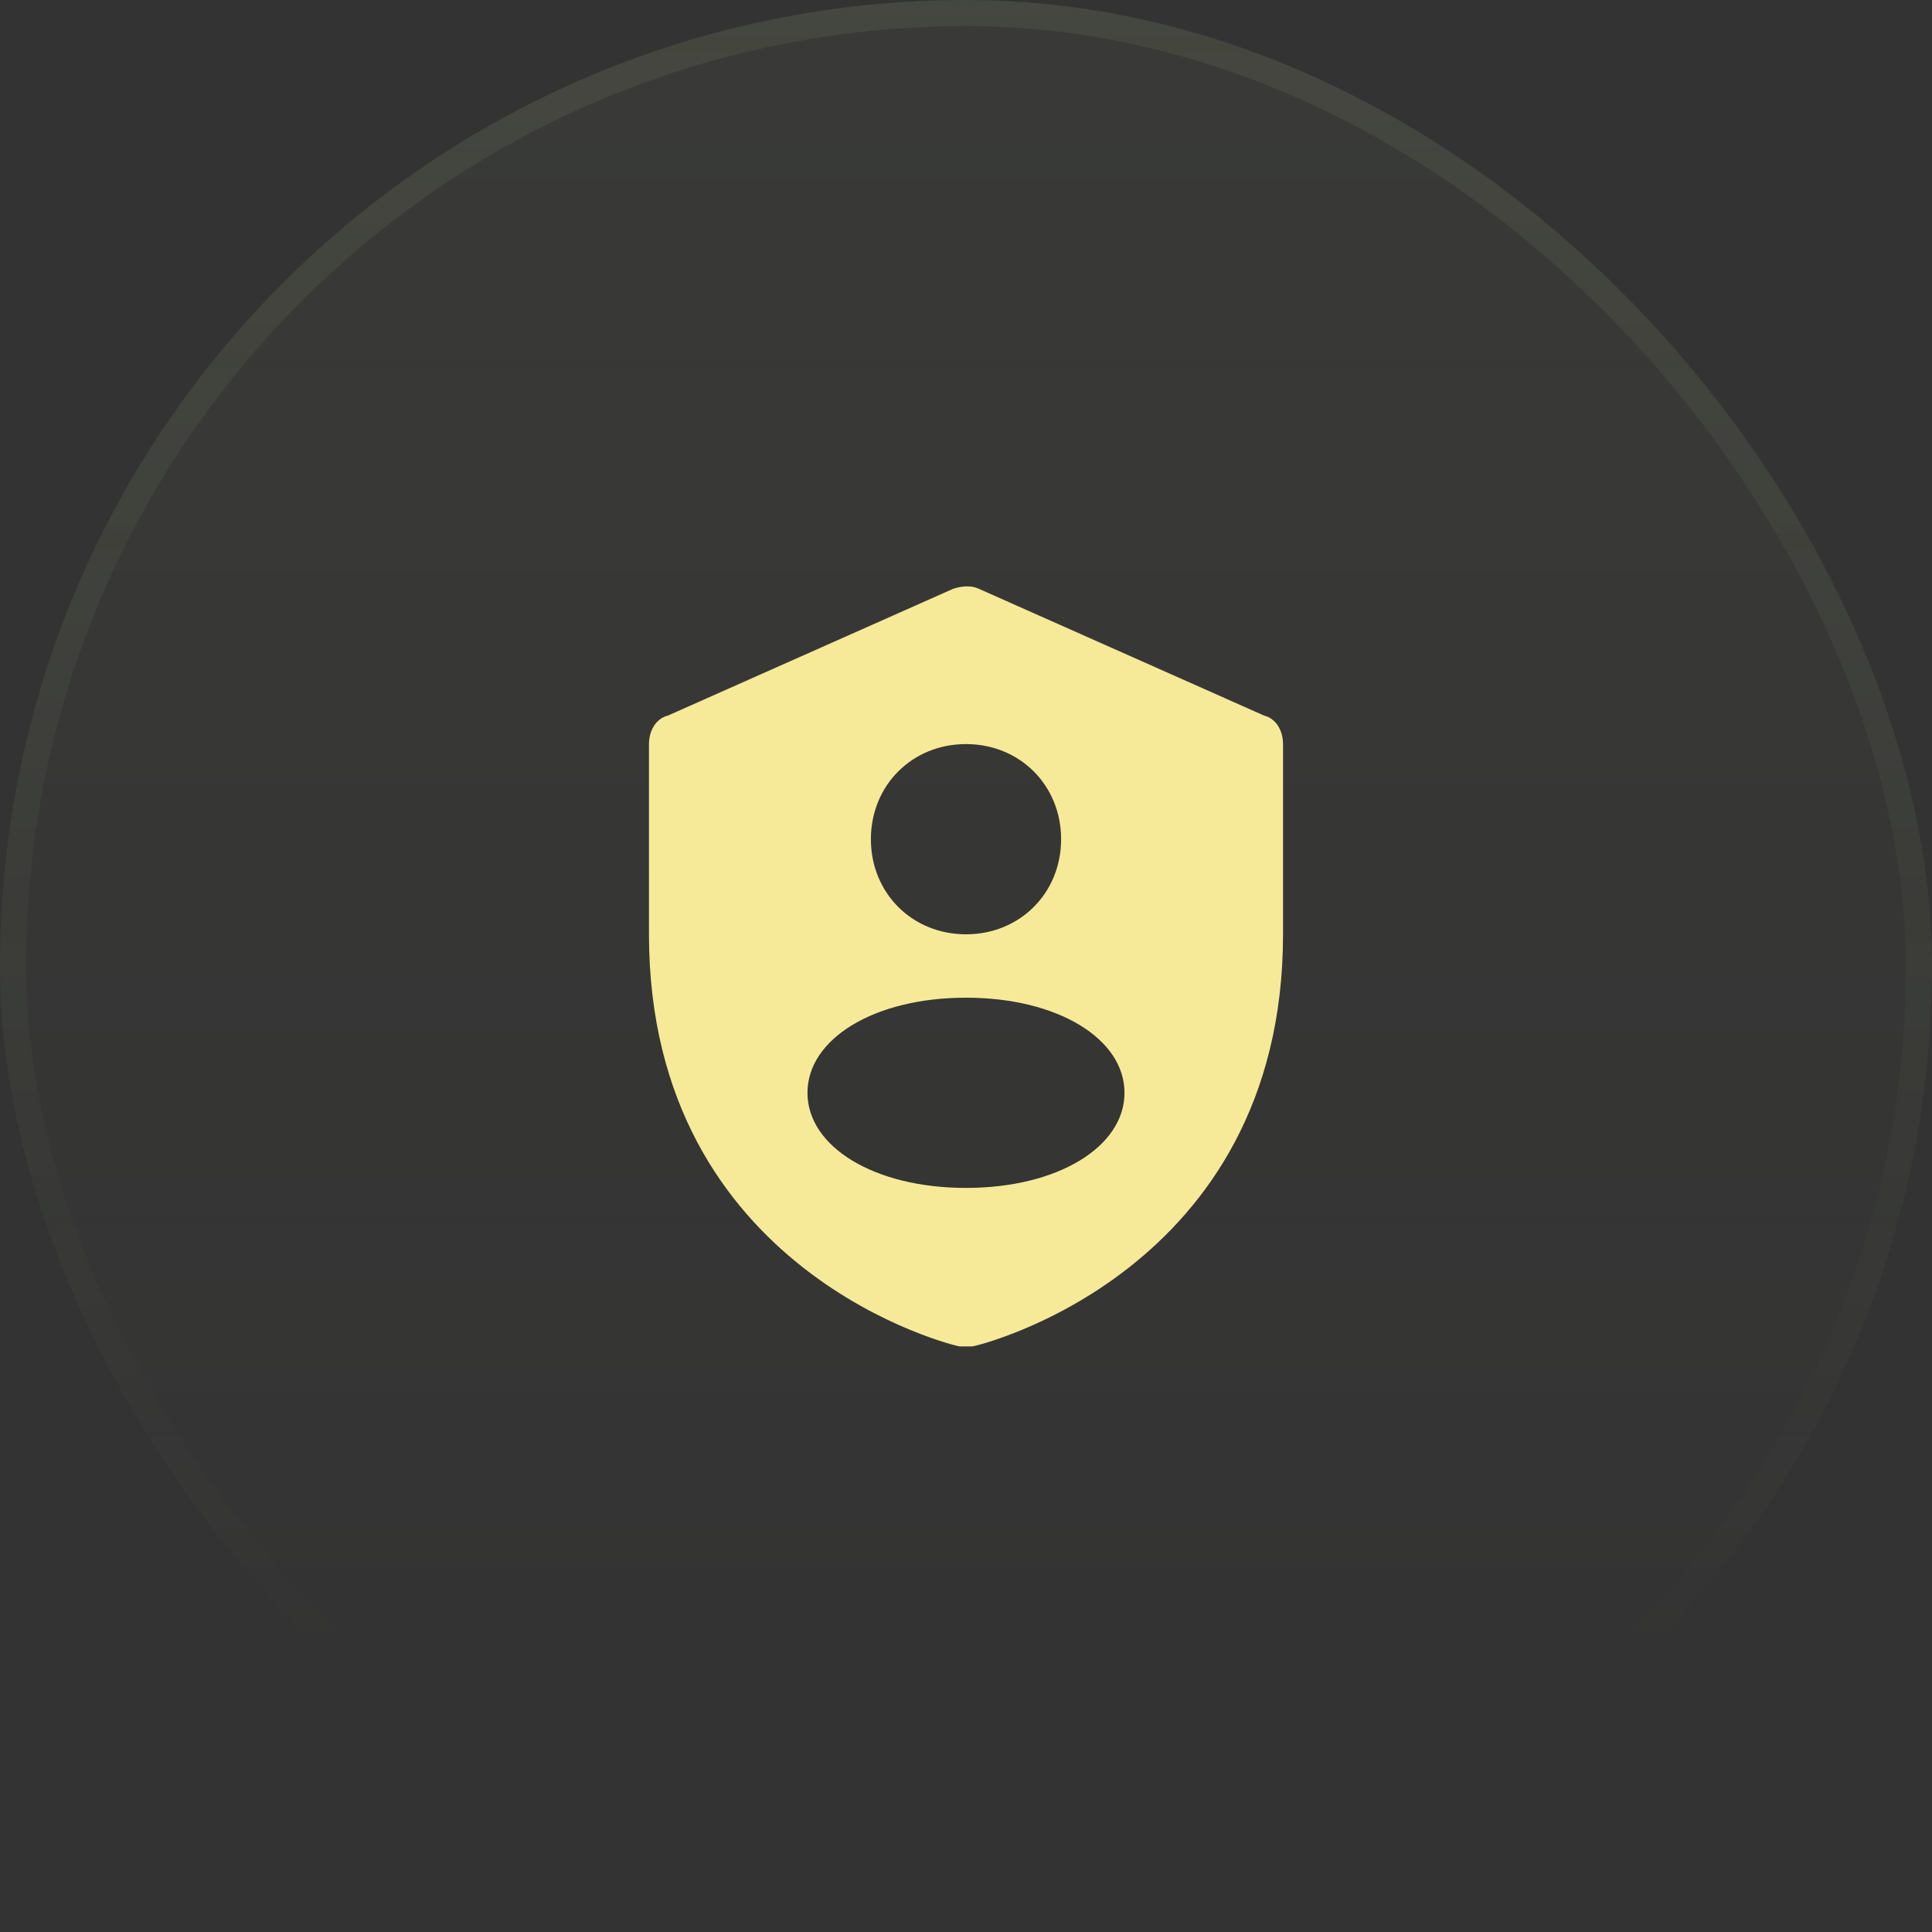<svg width="74" height="74" viewBox="0 0 74 74" fill="none" xmlns="http://www.w3.org/2000/svg">
<rect x="0" y="0" width="74" height="74" fill="#333333" stroke="none"/>
<rect width="74" height="74" rx="37" fill="url(#paint0_linear_4_49)" fill-opacity="0.1"/>
<rect x="0.5" y="0.5" width="73" height="73" rx="36.5" stroke="url(#paint1_linear_4_49)" stroke-opacity="0.2"/>
<path d="M37 51.571C36.879 51.571 36.879 51.571 36.757 51.571C36.636 51.571 24.857 48.779 24.857 35.786V28.5C24.857 28.014 25.1 27.529 25.586 27.407L36.514 22.55C36.879 22.429 37.243 22.429 37.486 22.55L48.414 27.407C48.9 27.529 49.143 28.014 49.143 28.5V35.786C49.143 48.779 37.364 51.571 37.243 51.571C37.121 51.571 37.121 51.571 37 51.571ZM37 38.214C33.478 38.214 30.928 39.793 30.928 41.857C30.928 43.921 33.478 45.5 37 45.5C40.521 45.5 43.071 43.921 43.071 41.857C43.071 39.793 40.521 38.214 37 38.214ZM37 28.5C34.936 28.5 33.357 30.079 33.357 32.143C33.357 34.207 34.936 35.786 37 35.786C39.064 35.786 40.643 34.207 40.643 32.143C40.643 30.079 39.064 28.5 37 28.5Z" fill="#F6EA98"/>
<defs>
<linearGradient id="paint0_linear_4_49" x1="37" y1="-49" x2="37" y2="191" gradientUnits="userSpaceOnUse">
<stop stop-color="#CAFEAF" stop-opacity="0.671"/>
<stop offset="0.468" stop-color="#EAFAB0" stop-opacity="0"/>
</linearGradient>
<linearGradient id="paint1_linear_4_49" x1="37" y1="-128.5" x2="37" y2="141" gradientUnits="userSpaceOnUse">
<stop stop-color="#EAFAB0"/>
<stop offset="0.716" stop-color="#EAFAB0" stop-opacity="0"/>
</linearGradient>
</defs>
</svg>
